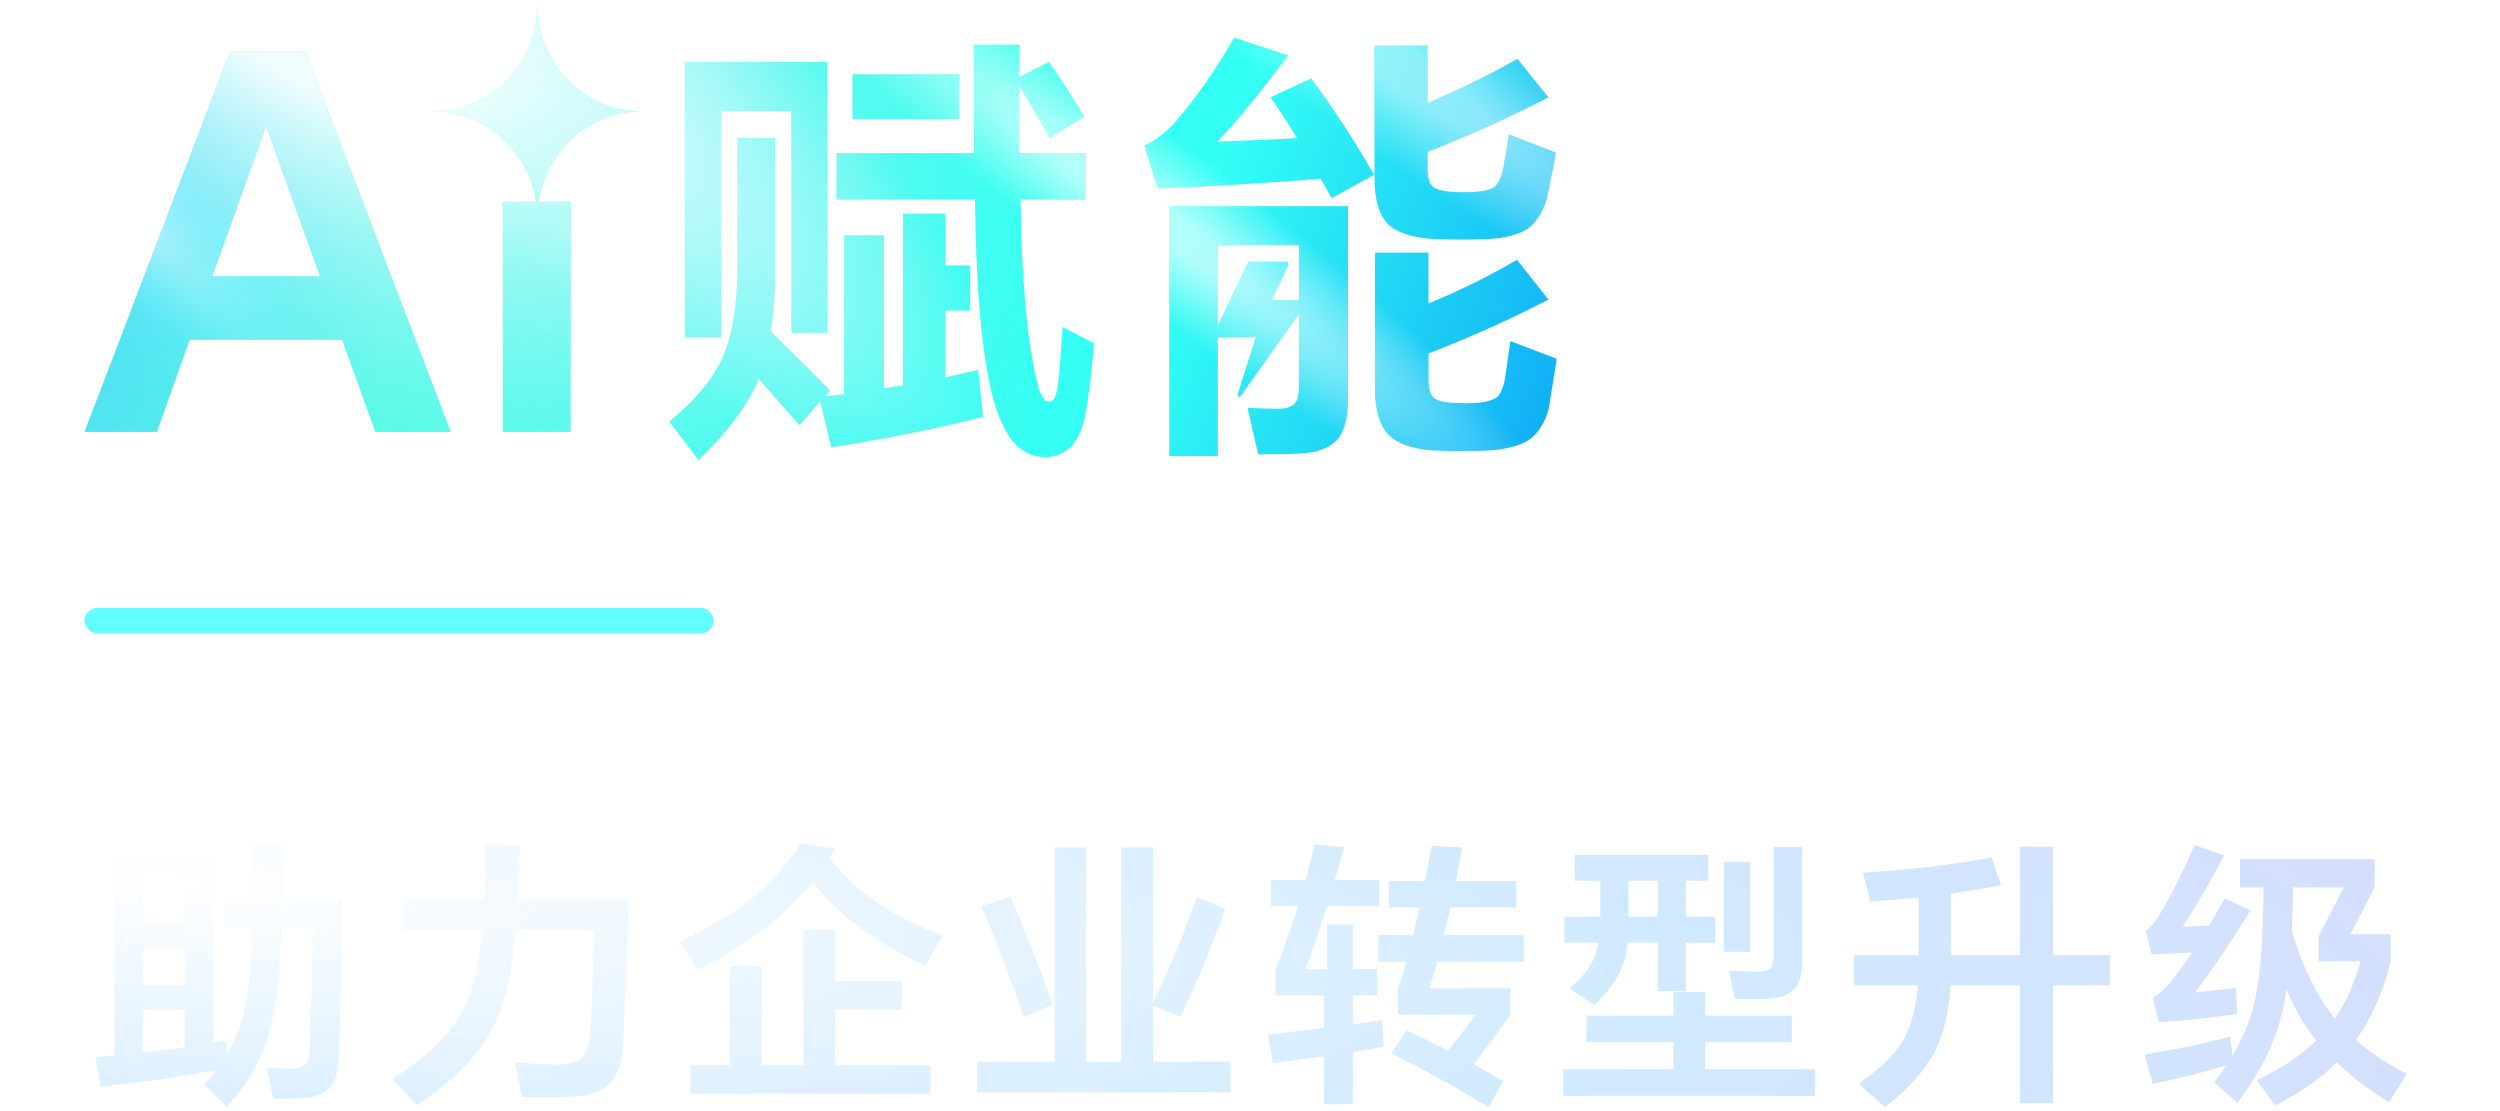 <svg width="592" height="263" viewBox="0 0 592 263" fill="none" xmlns="http://www.w3.org/2000/svg">
<g filter="url(#filter0_i_427_728)">
<path fill-rule="evenodd" clip-rule="evenodd" d="M151.805 25.371C138.245 25.371 127.252 14.012 127.252 0C127.252 14.012 116.26 25.371 102.7 25.371C114.958 25.371 125.119 34.654 126.956 46.789H119.068V101.279H135.107V46.789H127.548C129.385 34.654 139.546 25.371 151.805 25.371ZM54.439 11.253H72.313L106.752 101.279H88.877L81.012 79.477H44.905L37.16 101.279H20L54.439 11.253ZM75.769 64.411L63.138 29.136H62.899L50.268 64.411H75.769ZM312.702 41.327C300.69 42.304 287.84 43.073 274.151 43.631L271.009 33.47C273.663 32.213 276.142 30.292 278.447 27.708C283.056 22.401 287.665 15.801 292.274 7.909L305.055 12.1C298.42 20.899 292.833 27.708 288.294 32.527C296.744 32.248 303.029 31.968 307.15 31.689C305.055 28.267 302.96 25.054 300.865 22.051L310.502 17.547C315.81 24.74 320.768 32.352 325.378 40.384L315.321 45.936C314.483 44.4 313.61 42.863 312.702 41.327ZM307.581 92H307.451C307.387 93.21 307.077 94.093 306.521 94.648C305.753 95.346 304.601 95.73 303.064 95.8C301.318 95.8 298.769 95.73 295.417 95.591L297.931 106.59C302.401 106.59 305.788 106.52 308.093 106.381C311.934 106.171 314.797 105.089 316.683 103.133C318.359 101.038 319.197 97.93 319.197 93.81V47.822H276.875V107.009H288.608V107H288.381V92V78.948L297.392 78.76L293.09 92.344C293.007 92.904 293.512 93.24 293.762 92.792L307.581 73.377V92ZM307.581 70.086H301.114L305.046 61.846C305.218 61.486 305.036 61 304.729 61H295.783C295.648 61 295.523 61.102 295.452 61.266L288.381 76.149V57H294.381H307.581V70.086ZM338.053 34.937V39.127C338.053 41.012 338.437 42.339 339.206 43.108C339.834 43.736 341.126 44.155 343.082 44.365C345.386 44.574 347.726 44.574 350.1 44.365C351.776 44.225 353.068 43.841 353.976 43.212C354.814 42.374 355.443 41.117 355.862 39.441C356.211 37.625 356.7 34.762 357.328 30.851L368.433 35.146C367.944 37.8 367.245 41.397 366.338 45.936C365.29 49.218 363.823 51.593 361.938 53.059C359.843 54.456 356.84 55.294 352.929 55.574C348.04 55.783 343.396 55.783 338.996 55.574C334.038 55.154 330.581 53.967 328.625 52.012C326.53 49.847 325.482 46.215 325.482 41.117V9.795H338.053V23.413C345.596 20.201 352.684 16.709 359.319 12.938L366.652 22.051C357.782 26.661 348.25 30.956 338.053 34.937ZM338.263 82.706V88.886C338.263 90.842 338.612 92.204 339.31 92.972C339.869 93.67 341.161 94.124 343.186 94.334C345.7 94.543 348.18 94.543 350.624 94.334C352.23 94.124 353.522 93.705 354.5 93.076C355.268 92.308 355.862 91.016 356.281 89.201C356.421 88.432 356.875 85.29 357.643 79.772L368.642 83.963C367.664 90.108 367.036 94.019 366.757 95.695C365.919 98.908 364.417 101.352 362.252 103.028C360.227 104.425 357.154 105.298 353.033 105.647C348.354 105.857 343.71 105.857 339.101 105.647C334.282 105.228 330.86 104.006 328.835 101.981C326.67 99.746 325.587 96.08 325.587 90.981V58.821H338.263V70.868C346.154 67.586 353.138 64.129 359.214 60.497L366.652 69.925C358.132 74.395 348.669 78.655 338.263 82.706ZM162.167 13.671H195.899V77.782H187.413V25.299H170.757V78.83H162.167V13.671ZM201.87 16.604H227.116V27.184H201.87V16.604ZM241.363 17.233L248.382 13.671C251.036 17.372 253.794 21.667 256.658 26.556L248.591 31.689C245.658 26.451 243.249 22.331 241.363 19.328C241.223 24.915 241.223 30.222 241.363 35.251H257.077V46.25H241.677V46.774C241.957 66.049 243.284 80.366 245.658 89.724C245.938 91.121 246.357 92.204 246.915 92.972C247.334 93.74 247.858 94.124 248.487 94.124C248.766 94.124 249.15 93.88 249.639 93.391C249.988 92.692 250.268 91.68 250.477 90.353C250.756 88.397 251.14 83.753 251.629 76.42L259.067 80.296C258.648 85.813 258.02 91.121 257.181 96.219C256.553 99.921 255.436 102.679 253.829 104.495C252.153 106.311 250.023 107.219 247.439 107.219C244.785 107.219 242.446 106.206 240.42 104.181C238.465 102.086 236.824 98.873 235.497 94.543C232.703 84.906 231.167 69.052 230.887 46.983V46.25H198.099V35.251H230.678C230.608 28.686 230.573 20.131 230.573 9.585H241.468C241.398 11.331 241.363 13.88 241.363 17.233ZM195.375 92.867C196.911 92.727 198.413 92.553 199.879 92.343V54.736H209.308V90.981C210.355 90.772 211.857 90.528 213.812 90.248V49.602H223.869V61.859H229.735V72.544H223.869V88.362C228.827 87.245 231.411 86.651 231.621 86.582L232.773 97.686C222.158 100.41 210.181 102.819 196.841 104.914L194.223 94.019L189.299 99.676C184.55 94.229 181.337 90.562 179.661 88.677C177.147 94.753 172.398 101.178 165.414 107.952L158.5 98.838C164.576 93.88 168.802 88.781 171.176 83.544C173.481 78.306 174.633 71.078 174.633 61.859V31.689H183.537V62.069C183.537 68.075 183.188 73.208 182.49 77.468C188.705 83.544 193.385 88.223 196.527 91.505L195.375 92.867Z" fill="url(#paint0_linear_427_728)"/>
<path fill-rule="evenodd" clip-rule="evenodd" d="M151.805 25.371C138.245 25.371 127.252 14.012 127.252 0C127.252 14.012 116.26 25.371 102.7 25.371C114.958 25.371 125.119 34.654 126.956 46.789H119.068V101.279H135.107V46.789H127.548C129.385 34.654 139.546 25.371 151.805 25.371ZM54.439 11.253H72.313L106.752 101.279H88.877L81.012 79.477H44.905L37.16 101.279H20L54.439 11.253ZM75.769 64.411L63.138 29.136H62.899L50.268 64.411H75.769ZM312.702 41.327C300.69 42.304 287.84 43.073 274.151 43.631L271.009 33.47C273.663 32.213 276.142 30.292 278.447 27.708C283.056 22.401 287.665 15.801 292.274 7.909L305.055 12.1C298.42 20.899 292.833 27.708 288.294 32.527C296.744 32.248 303.029 31.968 307.15 31.689C305.055 28.267 302.96 25.054 300.865 22.051L310.502 17.547C315.81 24.74 320.768 32.352 325.378 40.384L315.321 45.936C314.483 44.4 313.61 42.863 312.702 41.327ZM307.581 92H307.451C307.387 93.21 307.077 94.093 306.521 94.648C305.753 95.346 304.601 95.73 303.064 95.8C301.318 95.8 298.769 95.73 295.417 95.591L297.931 106.59C302.401 106.59 305.788 106.52 308.093 106.381C311.934 106.171 314.797 105.089 316.683 103.133C318.359 101.038 319.197 97.93 319.197 93.81V47.822H276.875V107.009H288.608V107H288.381V92V78.948L297.392 78.76L293.09 92.344C293.007 92.904 293.512 93.24 293.762 92.792L307.581 73.377V92ZM307.581 70.086H301.114L305.046 61.846C305.218 61.486 305.036 61 304.729 61H295.783C295.648 61 295.523 61.102 295.452 61.266L288.381 76.149V57H294.381H307.581V70.086ZM338.053 34.937V39.127C338.053 41.012 338.437 42.339 339.206 43.108C339.834 43.736 341.126 44.155 343.082 44.365C345.386 44.574 347.726 44.574 350.1 44.365C351.776 44.225 353.068 43.841 353.976 43.212C354.814 42.374 355.443 41.117 355.862 39.441C356.211 37.625 356.7 34.762 357.328 30.851L368.433 35.146C367.944 37.8 367.245 41.397 366.338 45.936C365.29 49.218 363.823 51.593 361.938 53.059C359.843 54.456 356.84 55.294 352.929 55.574C348.04 55.783 343.396 55.783 338.996 55.574C334.038 55.154 330.581 53.967 328.625 52.012C326.53 49.847 325.482 46.215 325.482 41.117V9.795H338.053V23.413C345.596 20.201 352.684 16.709 359.319 12.938L366.652 22.051C357.782 26.661 348.25 30.956 338.053 34.937ZM338.263 82.706V88.886C338.263 90.842 338.612 92.204 339.31 92.972C339.869 93.67 341.161 94.124 343.186 94.334C345.7 94.543 348.18 94.543 350.624 94.334C352.23 94.124 353.522 93.705 354.5 93.076C355.268 92.308 355.862 91.016 356.281 89.201C356.421 88.432 356.875 85.29 357.643 79.772L368.642 83.963C367.664 90.108 367.036 94.019 366.757 95.695C365.919 98.908 364.417 101.352 362.252 103.028C360.227 104.425 357.154 105.298 353.033 105.647C348.354 105.857 343.71 105.857 339.101 105.647C334.282 105.228 330.86 104.006 328.835 101.981C326.67 99.746 325.587 96.08 325.587 90.981V58.821H338.263V70.868C346.154 67.586 353.138 64.129 359.214 60.497L366.652 69.925C358.132 74.395 348.669 78.655 338.263 82.706ZM162.167 13.671H195.899V77.782H187.413V25.299H170.757V78.83H162.167V13.671ZM201.87 16.604H227.116V27.184H201.87V16.604ZM241.363 17.233L248.382 13.671C251.036 17.372 253.794 21.667 256.658 26.556L248.591 31.689C245.658 26.451 243.249 22.331 241.363 19.328C241.223 24.915 241.223 30.222 241.363 35.251H257.077V46.25H241.677V46.774C241.957 66.049 243.284 80.366 245.658 89.724C245.938 91.121 246.357 92.204 246.915 92.972C247.334 93.74 247.858 94.124 248.487 94.124C248.766 94.124 249.15 93.88 249.639 93.391C249.988 92.692 250.268 91.68 250.477 90.353C250.756 88.397 251.14 83.753 251.629 76.42L259.067 80.296C258.648 85.813 258.02 91.121 257.181 96.219C256.553 99.921 255.436 102.679 253.829 104.495C252.153 106.311 250.023 107.219 247.439 107.219C244.785 107.219 242.446 106.206 240.42 104.181C238.465 102.086 236.824 98.873 235.497 94.543C232.703 84.906 231.167 69.052 230.887 46.983V46.25H198.099V35.251H230.678C230.608 28.686 230.573 20.131 230.573 9.585H241.468C241.398 11.331 241.363 13.88 241.363 17.233ZM195.375 92.867C196.911 92.727 198.413 92.553 199.879 92.343V54.736H209.308V90.981C210.355 90.772 211.857 90.528 213.812 90.248V49.602H223.869V61.859H229.735V72.544H223.869V88.362C228.827 87.245 231.411 86.651 231.621 86.582L232.773 97.686C222.158 100.41 210.181 102.819 196.841 104.914L194.223 94.019L189.299 99.676C184.55 94.229 181.337 90.562 179.661 88.677C177.147 94.753 172.398 101.178 165.414 107.952L158.5 98.838C164.576 93.88 168.802 88.781 171.176 83.544C173.481 78.306 174.633 71.078 174.633 61.859V31.689H183.537V62.069C183.537 68.075 183.188 73.208 182.49 77.468C188.705 83.544 193.385 88.223 196.527 91.505L195.375 92.867Z" fill="url(#paint1_radial_427_728)" fill-opacity="0.5" style="mix-blend-mode:plus-lighter"/>
<path fill-rule="evenodd" clip-rule="evenodd" d="M151.805 25.371C138.245 25.371 127.252 14.012 127.252 0C127.252 14.012 116.26 25.371 102.7 25.371C114.958 25.371 125.119 34.654 126.956 46.789H119.068V101.279H135.107V46.789H127.548C129.385 34.654 139.546 25.371 151.805 25.371ZM54.439 11.253H72.313L106.752 101.279H88.877L81.012 79.477H44.905L37.16 101.279H20L54.439 11.253ZM75.769 64.411L63.138 29.136H62.899L50.268 64.411H75.769ZM312.702 41.327C300.69 42.304 287.84 43.073 274.151 43.631L271.009 33.47C273.663 32.213 276.142 30.292 278.447 27.708C283.056 22.401 287.665 15.801 292.274 7.909L305.055 12.1C298.42 20.899 292.833 27.708 288.294 32.527C296.744 32.248 303.029 31.968 307.15 31.689C305.055 28.267 302.96 25.054 300.865 22.051L310.502 17.547C315.81 24.74 320.768 32.352 325.378 40.384L315.321 45.936C314.483 44.4 313.61 42.863 312.702 41.327ZM307.581 92H307.451C307.387 93.21 307.077 94.093 306.521 94.648C305.753 95.346 304.601 95.73 303.064 95.8C301.318 95.8 298.769 95.73 295.417 95.591L297.931 106.59C302.401 106.59 305.788 106.52 308.093 106.381C311.934 106.171 314.797 105.089 316.683 103.133C318.359 101.038 319.197 97.93 319.197 93.81V47.822H276.875V107.009H288.608V107H288.381V92V78.948L297.392 78.76L293.09 92.344C293.007 92.904 293.512 93.24 293.762 92.792L307.581 73.377V92ZM307.581 70.086H301.114L305.046 61.846C305.218 61.486 305.036 61 304.729 61H295.783C295.648 61 295.523 61.102 295.452 61.266L288.381 76.149V57H294.381H307.581V70.086ZM338.053 34.937V39.127C338.053 41.012 338.437 42.339 339.206 43.108C339.834 43.736 341.126 44.155 343.082 44.365C345.386 44.574 347.726 44.574 350.1 44.365C351.776 44.225 353.068 43.841 353.976 43.212C354.814 42.374 355.443 41.117 355.862 39.441C356.211 37.625 356.7 34.762 357.328 30.851L368.433 35.146C367.944 37.8 367.245 41.397 366.338 45.936C365.29 49.218 363.823 51.593 361.938 53.059C359.843 54.456 356.84 55.294 352.929 55.574C348.04 55.783 343.396 55.783 338.996 55.574C334.038 55.154 330.581 53.967 328.625 52.012C326.53 49.847 325.482 46.215 325.482 41.117V9.795H338.053V23.413C345.596 20.201 352.684 16.709 359.319 12.938L366.652 22.051C357.782 26.661 348.25 30.956 338.053 34.937ZM338.263 82.706V88.886C338.263 90.842 338.612 92.204 339.31 92.972C339.869 93.67 341.161 94.124 343.186 94.334C345.7 94.543 348.18 94.543 350.624 94.334C352.23 94.124 353.522 93.705 354.5 93.076C355.268 92.308 355.862 91.016 356.281 89.201C356.421 88.432 356.875 85.29 357.643 79.772L368.642 83.963C367.664 90.108 367.036 94.019 366.757 95.695C365.919 98.908 364.417 101.352 362.252 103.028C360.227 104.425 357.154 105.298 353.033 105.647C348.354 105.857 343.71 105.857 339.101 105.647C334.282 105.228 330.86 104.006 328.835 101.981C326.67 99.746 325.587 96.08 325.587 90.981V58.821H338.263V70.868C346.154 67.586 353.138 64.129 359.214 60.497L366.652 69.925C358.132 74.395 348.669 78.655 338.263 82.706ZM162.167 13.671H195.899V77.782H187.413V25.299H170.757V78.83H162.167V13.671ZM201.87 16.604H227.116V27.184H201.87V16.604ZM241.363 17.233L248.382 13.671C251.036 17.372 253.794 21.667 256.658 26.556L248.591 31.689C245.658 26.451 243.249 22.331 241.363 19.328C241.223 24.915 241.223 30.222 241.363 35.251H257.077V46.25H241.677V46.774C241.957 66.049 243.284 80.366 245.658 89.724C245.938 91.121 246.357 92.204 246.915 92.972C247.334 93.74 247.858 94.124 248.487 94.124C248.766 94.124 249.15 93.88 249.639 93.391C249.988 92.692 250.268 91.68 250.477 90.353C250.756 88.397 251.14 83.753 251.629 76.42L259.067 80.296C258.648 85.813 258.02 91.121 257.181 96.219C256.553 99.921 255.436 102.679 253.829 104.495C252.153 106.311 250.023 107.219 247.439 107.219C244.785 107.219 242.446 106.206 240.42 104.181C238.465 102.086 236.824 98.873 235.497 94.543C232.703 84.906 231.167 69.052 230.887 46.983V46.25H198.099V35.251H230.678C230.608 28.686 230.573 20.131 230.573 9.585H241.468C241.398 11.331 241.363 13.88 241.363 17.233ZM195.375 92.867C196.911 92.727 198.413 92.553 199.879 92.343V54.736H209.308V90.981C210.355 90.772 211.857 90.528 213.812 90.248V49.602H223.869V61.859H229.735V72.544H223.869V88.362C228.827 87.245 231.411 86.651 231.621 86.582L232.773 97.686C222.158 100.41 210.181 102.819 196.841 104.914L194.223 94.019L189.299 99.676C184.55 94.229 181.337 90.562 179.661 88.677C177.147 94.753 172.398 101.178 165.414 107.952L158.5 98.838C164.576 93.88 168.802 88.781 171.176 83.544C173.481 78.306 174.633 71.078 174.633 61.859V31.689H183.537V62.069C183.537 68.075 183.188 73.208 182.49 77.468C188.705 83.544 193.385 88.223 196.527 91.505L195.375 92.867Z" fill="url(#paint2_radial_427_728)" fill-opacity="0.61" style="mix-blend-mode:hard-light"/>
<path fill-rule="evenodd" clip-rule="evenodd" d="M151.805 25.371C138.245 25.371 127.252 14.012 127.252 0C127.252 14.012 116.26 25.371 102.7 25.371C114.958 25.371 125.119 34.654 126.956 46.789H119.068V101.279H135.107V46.789H127.548C129.385 34.654 139.546 25.371 151.805 25.371ZM54.439 11.253H72.313L106.752 101.279H88.877L81.012 79.477H44.905L37.16 101.279H20L54.439 11.253ZM75.769 64.411L63.138 29.136H62.899L50.268 64.411H75.769ZM312.702 41.327C300.69 42.304 287.84 43.073 274.151 43.631L271.009 33.47C273.663 32.213 276.142 30.292 278.447 27.708C283.056 22.401 287.665 15.801 292.274 7.909L305.055 12.1C298.42 20.899 292.833 27.708 288.294 32.527C296.744 32.248 303.029 31.968 307.15 31.689C305.055 28.267 302.96 25.054 300.865 22.051L310.502 17.547C315.81 24.74 320.768 32.352 325.378 40.384L315.321 45.936C314.483 44.4 313.61 42.863 312.702 41.327ZM307.581 92H307.451C307.387 93.21 307.077 94.093 306.521 94.648C305.753 95.346 304.601 95.73 303.064 95.8C301.318 95.8 298.769 95.73 295.417 95.591L297.931 106.59C302.401 106.59 305.788 106.52 308.093 106.381C311.934 106.171 314.797 105.089 316.683 103.133C318.359 101.038 319.197 97.93 319.197 93.81V47.822H276.875V107.009H288.608V107H288.381V92V78.948L297.392 78.76L293.09 92.344C293.007 92.904 293.512 93.24 293.762 92.792L307.581 73.377V92ZM307.581 70.086H301.114L305.046 61.846C305.218 61.486 305.036 61 304.729 61H295.783C295.648 61 295.523 61.102 295.452 61.266L288.381 76.149V57H294.381H307.581V70.086ZM338.053 34.937V39.127C338.053 41.012 338.437 42.339 339.206 43.108C339.834 43.736 341.126 44.155 343.082 44.365C345.386 44.574 347.726 44.574 350.1 44.365C351.776 44.225 353.068 43.841 353.976 43.212C354.814 42.374 355.443 41.117 355.862 39.441C356.211 37.625 356.7 34.762 357.328 30.851L368.433 35.146C367.944 37.8 367.245 41.397 366.338 45.936C365.29 49.218 363.823 51.593 361.938 53.059C359.843 54.456 356.84 55.294 352.929 55.574C348.04 55.783 343.396 55.783 338.996 55.574C334.038 55.154 330.581 53.967 328.625 52.012C326.53 49.847 325.482 46.215 325.482 41.117V9.795H338.053V23.413C345.596 20.201 352.684 16.709 359.319 12.938L366.652 22.051C357.782 26.661 348.25 30.956 338.053 34.937ZM338.263 82.706V88.886C338.263 90.842 338.612 92.204 339.31 92.972C339.869 93.67 341.161 94.124 343.186 94.334C345.7 94.543 348.18 94.543 350.624 94.334C352.23 94.124 353.522 93.705 354.5 93.076C355.268 92.308 355.862 91.016 356.281 89.201C356.421 88.432 356.875 85.29 357.643 79.772L368.642 83.963C367.664 90.108 367.036 94.019 366.757 95.695C365.919 98.908 364.417 101.352 362.252 103.028C360.227 104.425 357.154 105.298 353.033 105.647C348.354 105.857 343.71 105.857 339.101 105.647C334.282 105.228 330.86 104.006 328.835 101.981C326.67 99.746 325.587 96.08 325.587 90.981V58.821H338.263V70.868C346.154 67.586 353.138 64.129 359.214 60.497L366.652 69.925C358.132 74.395 348.669 78.655 338.263 82.706ZM162.167 13.671H195.899V77.782H187.413V25.299H170.757V78.83H162.167V13.671ZM201.87 16.604H227.116V27.184H201.87V16.604ZM241.363 17.233L248.382 13.671C251.036 17.372 253.794 21.667 256.658 26.556L248.591 31.689C245.658 26.451 243.249 22.331 241.363 19.328C241.223 24.915 241.223 30.222 241.363 35.251H257.077V46.25H241.677V46.774C241.957 66.049 243.284 80.366 245.658 89.724C245.938 91.121 246.357 92.204 246.915 92.972C247.334 93.74 247.858 94.124 248.487 94.124C248.766 94.124 249.15 93.88 249.639 93.391C249.988 92.692 250.268 91.68 250.477 90.353C250.756 88.397 251.14 83.753 251.629 76.42L259.067 80.296C258.648 85.813 258.02 91.121 257.181 96.219C256.553 99.921 255.436 102.679 253.829 104.495C252.153 106.311 250.023 107.219 247.439 107.219C244.785 107.219 242.446 106.206 240.42 104.181C238.465 102.086 236.824 98.873 235.497 94.543C232.703 84.906 231.167 69.052 230.887 46.983V46.25H198.099V35.251H230.678C230.608 28.686 230.573 20.131 230.573 9.585H241.468C241.398 11.331 241.363 13.88 241.363 17.233ZM195.375 92.867C196.911 92.727 198.413 92.553 199.879 92.343V54.736H209.308V90.981C210.355 90.772 211.857 90.528 213.812 90.248V49.602H223.869V61.859H229.735V72.544H223.869V88.362C228.827 87.245 231.411 86.651 231.621 86.582L232.773 97.686C222.158 100.41 210.181 102.819 196.841 104.914L194.223 94.019L189.299 99.676C184.55 94.229 181.337 90.562 179.661 88.677C177.147 94.753 172.398 101.178 165.414 107.952L158.5 98.838C164.576 93.88 168.802 88.781 171.176 83.544C173.481 78.306 174.633 71.078 174.633 61.859V31.689H183.537V62.069C183.537 68.075 183.188 73.208 182.49 77.468C188.705 83.544 193.385 88.223 196.527 91.505L195.375 92.867Z" fill="url(#paint3_radial_427_728)" fill-opacity="0.48" style="mix-blend-mode:hard-light"/>
<path fill-rule="evenodd" clip-rule="evenodd" d="M151.805 25.371C138.245 25.371 127.252 14.012 127.252 0C127.252 14.012 116.26 25.371 102.7 25.371C114.958 25.371 125.119 34.654 126.956 46.789H119.068V101.279H135.107V46.789H127.548C129.385 34.654 139.546 25.371 151.805 25.371ZM54.439 11.253H72.313L106.752 101.279H88.877L81.012 79.477H44.905L37.16 101.279H20L54.439 11.253ZM75.769 64.411L63.138 29.136H62.899L50.268 64.411H75.769ZM312.702 41.327C300.69 42.304 287.84 43.073 274.151 43.631L271.009 33.47C273.663 32.213 276.142 30.292 278.447 27.708C283.056 22.401 287.665 15.801 292.274 7.909L305.055 12.1C298.42 20.899 292.833 27.708 288.294 32.527C296.744 32.248 303.029 31.968 307.15 31.689C305.055 28.267 302.96 25.054 300.865 22.051L310.502 17.547C315.81 24.74 320.768 32.352 325.378 40.384L315.321 45.936C314.483 44.4 313.61 42.863 312.702 41.327ZM307.581 92H307.451C307.387 93.21 307.077 94.093 306.521 94.648C305.753 95.346 304.601 95.73 303.064 95.8C301.318 95.8 298.769 95.73 295.417 95.591L297.931 106.59C302.401 106.59 305.788 106.52 308.093 106.381C311.934 106.171 314.797 105.089 316.683 103.133C318.359 101.038 319.197 97.93 319.197 93.81V47.822H276.875V107.009H288.608V107H288.381V92V78.948L297.392 78.76L293.09 92.344C293.007 92.904 293.512 93.24 293.762 92.792L307.581 73.377V92ZM307.581 70.086H301.114L305.046 61.846C305.218 61.486 305.036 61 304.729 61H295.783C295.648 61 295.523 61.102 295.452 61.266L288.381 76.149V57H294.381H307.581V70.086ZM338.053 34.937V39.127C338.053 41.012 338.437 42.339 339.206 43.108C339.834 43.736 341.126 44.155 343.082 44.365C345.386 44.574 347.726 44.574 350.1 44.365C351.776 44.225 353.068 43.841 353.976 43.212C354.814 42.374 355.443 41.117 355.862 39.441C356.211 37.625 356.7 34.762 357.328 30.851L368.433 35.146C367.944 37.8 367.245 41.397 366.338 45.936C365.29 49.218 363.823 51.593 361.938 53.059C359.843 54.456 356.84 55.294 352.929 55.574C348.04 55.783 343.396 55.783 338.996 55.574C334.038 55.154 330.581 53.967 328.625 52.012C326.53 49.847 325.482 46.215 325.482 41.117V9.795H338.053V23.413C345.596 20.201 352.684 16.709 359.319 12.938L366.652 22.051C357.782 26.661 348.25 30.956 338.053 34.937ZM338.263 82.706V88.886C338.263 90.842 338.612 92.204 339.31 92.972C339.869 93.67 341.161 94.124 343.186 94.334C345.7 94.543 348.18 94.543 350.624 94.334C352.23 94.124 353.522 93.705 354.5 93.076C355.268 92.308 355.862 91.016 356.281 89.201C356.421 88.432 356.875 85.29 357.643 79.772L368.642 83.963C367.664 90.108 367.036 94.019 366.757 95.695C365.919 98.908 364.417 101.352 362.252 103.028C360.227 104.425 357.154 105.298 353.033 105.647C348.354 105.857 343.71 105.857 339.101 105.647C334.282 105.228 330.86 104.006 328.835 101.981C326.67 99.746 325.587 96.08 325.587 90.981V58.821H338.263V70.868C346.154 67.586 353.138 64.129 359.214 60.497L366.652 69.925C358.132 74.395 348.669 78.655 338.263 82.706ZM162.167 13.671H195.899V77.782H187.413V25.299H170.757V78.83H162.167V13.671ZM201.87 16.604H227.116V27.184H201.87V16.604ZM241.363 17.233L248.382 13.671C251.036 17.372 253.794 21.667 256.658 26.556L248.591 31.689C245.658 26.451 243.249 22.331 241.363 19.328C241.223 24.915 241.223 30.222 241.363 35.251H257.077V46.25H241.677V46.774C241.957 66.049 243.284 80.366 245.658 89.724C245.938 91.121 246.357 92.204 246.915 92.972C247.334 93.74 247.858 94.124 248.487 94.124C248.766 94.124 249.15 93.88 249.639 93.391C249.988 92.692 250.268 91.68 250.477 90.353C250.756 88.397 251.14 83.753 251.629 76.42L259.067 80.296C258.648 85.813 258.02 91.121 257.181 96.219C256.553 99.921 255.436 102.679 253.829 104.495C252.153 106.311 250.023 107.219 247.439 107.219C244.785 107.219 242.446 106.206 240.42 104.181C238.465 102.086 236.824 98.873 235.497 94.543C232.703 84.906 231.167 69.052 230.887 46.983V46.25H198.099V35.251H230.678C230.608 28.686 230.573 20.131 230.573 9.585H241.468C241.398 11.331 241.363 13.88 241.363 17.233ZM195.375 92.867C196.911 92.727 198.413 92.553 199.879 92.343V54.736H209.308V90.981C210.355 90.772 211.857 90.528 213.812 90.248V49.602H223.869V61.859H229.735V72.544H223.869V88.362C228.827 87.245 231.411 86.651 231.621 86.582L232.773 97.686C222.158 100.41 210.181 102.819 196.841 104.914L194.223 94.019L189.299 99.676C184.55 94.229 181.337 90.562 179.661 88.677C177.147 94.753 172.398 101.178 165.414 107.952L158.5 98.838C164.576 93.88 168.802 88.781 171.176 83.544C173.481 78.306 174.633 71.078 174.633 61.859V31.689H183.537V62.069C183.537 68.075 183.188 73.208 182.49 77.468C188.705 83.544 193.385 88.223 196.527 91.505L195.375 92.867Z" fill="url(#paint4_radial_427_728)" fill-opacity="0.63" style="mix-blend-mode:plus-lighter"/>
<path fill-rule="evenodd" clip-rule="evenodd" d="M151.805 25.371C138.245 25.371 127.252 14.012 127.252 0C127.252 14.012 116.26 25.371 102.7 25.371C114.958 25.371 125.119 34.654 126.956 46.789H119.068V101.279H135.107V46.789H127.548C129.385 34.654 139.546 25.371 151.805 25.371ZM54.439 11.253H72.313L106.752 101.279H88.877L81.012 79.477H44.905L37.16 101.279H20L54.439 11.253ZM75.769 64.411L63.138 29.136H62.899L50.268 64.411H75.769ZM312.702 41.327C300.69 42.304 287.84 43.073 274.151 43.631L271.009 33.47C273.663 32.213 276.142 30.292 278.447 27.708C283.056 22.401 287.665 15.801 292.274 7.909L305.055 12.1C298.42 20.899 292.833 27.708 288.294 32.527C296.744 32.248 303.029 31.968 307.15 31.689C305.055 28.267 302.96 25.054 300.865 22.051L310.502 17.547C315.81 24.74 320.768 32.352 325.378 40.384L315.321 45.936C314.483 44.4 313.61 42.863 312.702 41.327ZM307.581 92H307.451C307.387 93.21 307.077 94.093 306.521 94.648C305.753 95.346 304.601 95.73 303.064 95.8C301.318 95.8 298.769 95.73 295.417 95.591L297.931 106.59C302.401 106.59 305.788 106.52 308.093 106.381C311.934 106.171 314.797 105.089 316.683 103.133C318.359 101.038 319.197 97.93 319.197 93.81V47.822H276.875V107.009H288.608V107H288.381V92V78.948L297.392 78.76L293.09 92.344C293.007 92.904 293.512 93.24 293.762 92.792L307.581 73.377V92ZM307.581 70.086H301.114L305.046 61.846C305.218 61.486 305.036 61 304.729 61H295.783C295.648 61 295.523 61.102 295.452 61.266L288.381 76.149V57H294.381H307.581V70.086ZM338.053 34.937V39.127C338.053 41.012 338.437 42.339 339.206 43.108C339.834 43.736 341.126 44.155 343.082 44.365C345.386 44.574 347.726 44.574 350.1 44.365C351.776 44.225 353.068 43.841 353.976 43.212C354.814 42.374 355.443 41.117 355.862 39.441C356.211 37.625 356.7 34.762 357.328 30.851L368.433 35.146C367.944 37.8 367.245 41.397 366.338 45.936C365.29 49.218 363.823 51.593 361.938 53.059C359.843 54.456 356.84 55.294 352.929 55.574C348.04 55.783 343.396 55.783 338.996 55.574C334.038 55.154 330.581 53.967 328.625 52.012C326.53 49.847 325.482 46.215 325.482 41.117V9.795H338.053V23.413C345.596 20.201 352.684 16.709 359.319 12.938L366.652 22.051C357.782 26.661 348.25 30.956 338.053 34.937ZM338.263 82.706V88.886C338.263 90.842 338.612 92.204 339.31 92.972C339.869 93.67 341.161 94.124 343.186 94.334C345.7 94.543 348.18 94.543 350.624 94.334C352.23 94.124 353.522 93.705 354.5 93.076C355.268 92.308 355.862 91.016 356.281 89.201C356.421 88.432 356.875 85.29 357.643 79.772L368.642 83.963C367.664 90.108 367.036 94.019 366.757 95.695C365.919 98.908 364.417 101.352 362.252 103.028C360.227 104.425 357.154 105.298 353.033 105.647C348.354 105.857 343.71 105.857 339.101 105.647C334.282 105.228 330.86 104.006 328.835 101.981C326.67 99.746 325.587 96.08 325.587 90.981V58.821H338.263V70.868C346.154 67.586 353.138 64.129 359.214 60.497L366.652 69.925C358.132 74.395 348.669 78.655 338.263 82.706ZM162.167 13.671H195.899V77.782H187.413V25.299H170.757V78.83H162.167V13.671ZM201.87 16.604H227.116V27.184H201.87V16.604ZM241.363 17.233L248.382 13.671C251.036 17.372 253.794 21.667 256.658 26.556L248.591 31.689C245.658 26.451 243.249 22.331 241.363 19.328C241.223 24.915 241.223 30.222 241.363 35.251H257.077V46.25H241.677V46.774C241.957 66.049 243.284 80.366 245.658 89.724C245.938 91.121 246.357 92.204 246.915 92.972C247.334 93.74 247.858 94.124 248.487 94.124C248.766 94.124 249.15 93.88 249.639 93.391C249.988 92.692 250.268 91.68 250.477 90.353C250.756 88.397 251.14 83.753 251.629 76.42L259.067 80.296C258.648 85.813 258.02 91.121 257.181 96.219C256.553 99.921 255.436 102.679 253.829 104.495C252.153 106.311 250.023 107.219 247.439 107.219C244.785 107.219 242.446 106.206 240.42 104.181C238.465 102.086 236.824 98.873 235.497 94.543C232.703 84.906 231.167 69.052 230.887 46.983V46.25H198.099V35.251H230.678C230.608 28.686 230.573 20.131 230.573 9.585H241.468C241.398 11.331 241.363 13.88 241.363 17.233ZM195.375 92.867C196.911 92.727 198.413 92.553 199.879 92.343V54.736H209.308V90.981C210.355 90.772 211.857 90.528 213.812 90.248V49.602H223.869V61.859H229.735V72.544H223.869V88.362C228.827 87.245 231.411 86.651 231.621 86.582L232.773 97.686C222.158 100.41 210.181 102.819 196.841 104.914L194.223 94.019L189.299 99.676C184.55 94.229 181.337 90.562 179.661 88.677C177.147 94.753 172.398 101.178 165.414 107.952L158.5 98.838C164.576 93.88 168.802 88.781 171.176 83.544C173.481 78.306 174.633 71.078 174.633 61.859V31.689H183.537V62.069C183.537 68.075 183.188 73.208 182.49 77.468C188.705 83.544 193.385 88.223 196.527 91.505L195.375 92.867Z" fill="url(#paint5_radial_427_728)" fill-opacity="0.91" style="mix-blend-mode:color-dodge"/>
</g>
<rect x="20" y="143.952" width="149" height="6" rx="3" fill="#62FFFC"/>
<path d="M43.748 218.53V209.488H33.848V218.53H43.748ZM43.748 233.314V224.404H33.848V233.314H43.748ZM43.748 247.966V239.188H33.848V249.154C36.884 248.846 40.184 248.45 43.748 247.966ZM66.914 212.92H81.17C80.862 229.86 80.554 242.356 80.246 250.408C80.114 253.708 79.41 256.084 78.134 257.536C76.814 259.032 74.68 259.89 71.732 260.11C69.4 260.154 67.046 260.176 64.67 260.176L63.152 252.85C65.968 253.026 67.904 253.114 68.96 253.114C70.412 253.114 71.49 252.762 72.194 252.058C72.898 251.398 73.272 250.298 73.316 248.758C73.624 240.486 73.888 230.762 74.108 219.586H66.65C66.65 219.85 66.65 220.092 66.65 220.312C66.342 231.092 65.308 239.452 63.548 245.392C61.744 251.244 58.466 256.81 53.714 262.09L48.302 256.81C49.534 255.534 50.502 254.39 51.206 253.378C43.242 254.874 34.134 256.194 23.882 257.338L22.562 250.342C23.31 250.254 24.828 250.1 27.116 249.88V203.218H50.48V246.976C51.14 246.888 52.174 246.712 53.582 246.448L53.78 249.616C55.144 247.372 56.222 244.974 57.014 242.422C58.554 237.45 59.456 229.992 59.72 220.048C59.72 219.916 59.72 219.762 59.72 219.586H53.054V212.92H59.852C59.94 210.148 60.028 205.924 60.116 200.248H67.178C67.09 205.968 67.002 210.192 66.914 212.92ZM122.552 212.986H148.952C148.424 225.262 147.962 236.68 147.566 247.24C147.302 251.596 146.202 254.742 144.266 256.678C142.242 258.57 139.118 259.582 134.894 259.714C131.022 259.846 127.238 259.846 123.542 259.714L121.958 251.53C124.906 251.882 128.426 252.058 132.518 252.058C134.982 252.058 136.786 251.486 137.93 250.342C139.03 249.11 139.668 247.13 139.844 244.402C140.284 233.666 140.57 225.636 140.702 220.312H122.09C121.43 230.476 119.384 238.594 115.952 244.666C112.564 250.694 106.8 256.37 98.66 261.694L92.918 255.49C100.31 250.782 105.546 245.92 108.626 240.904C111.618 235.888 113.466 229.024 114.17 220.312H95.558V212.986H114.632C114.764 208.718 114.874 204.428 114.962 200.116H123.08C122.992 203.812 122.816 208.102 122.552 212.986ZM197.726 252.256H220.298V258.988H163.538V252.256H172.844V228.76H180.302V252.256H190.202V220.18H197.726V232.324H213.566V238.99H197.726V252.256ZM196.406 203.218C202.566 211.094 211.52 217.21 223.268 221.566L219.11 228.562C207.318 223.282 198.43 216.682 192.446 208.762C186.154 216.726 177.112 223.7 165.32 229.684L160.898 223.084C167.938 219.696 173.79 216.132 178.454 212.392C183.118 208.52 186.836 204.274 189.608 199.654L197.726 200.908C197.462 201.392 197.022 202.162 196.406 203.218ZM232.442 214.57L239.306 212.392C242.958 220.884 246.28 229.376 249.272 237.868L242.474 240.904C239.922 233.336 236.578 224.558 232.442 214.57ZM273.032 238.132V251.398H291.38V258.658H231.386V251.398H249.734V200.644H257.192V251.398H265.508V200.644H273.032V237.472C277.08 229.024 280.512 220.686 283.328 212.458L290.126 215.164C286.826 224.492 283.284 233.05 279.5 240.838L273.032 238.132ZM320.354 249.154V261.496H313.49V250.144C309.398 250.672 305.372 251.2 301.412 251.728L300.29 244.996C304.602 244.512 309.002 243.984 313.49 243.412V235.69H302.072V229.486C303.656 225.57 305.438 220.598 307.418 214.57H300.95V208.366H309.2C309.816 206.166 310.52 203.35 311.312 199.918L318.308 200.644C317.384 203.68 316.658 206.254 316.13 208.366H326.558V214.57H314.282C312.566 219.806 310.85 224.778 309.134 229.486H314.282V218.86H320.354V229.486H326.096V235.69H320.354V242.554C322.554 242.246 324.864 241.916 327.284 241.564L327.68 247.834C326.932 248.01 324.49 248.45 320.354 249.154ZM348.932 251.992C351.308 253.356 353.662 254.698 355.994 256.018L352.496 262.156C343.828 256.92 336.128 252.674 329.396 249.418L333.158 244.006C336.194 245.414 339.428 246.998 342.86 248.758C345.5 245.59 347.678 242.752 349.394 240.244H331.046V234.238C331.794 231.774 332.454 229.618 333.026 227.77H326.426V221.434H334.61C335.138 219.278 335.644 217.1 336.128 214.9H328.868V208.63H337.448C337.888 206.43 338.416 203.636 339.032 200.248L346.292 200.71C346.248 201.018 345.742 203.658 344.774 208.63H359.03V214.9H343.454C342.97 217.1 342.464 219.278 341.936 221.434H360.812V227.77H340.352C339.736 229.882 339.12 231.972 338.504 234.04H357.644V240.244C354.784 244.38 351.88 248.296 348.932 251.992ZM408.2 204.076H414.47V225.394H408.2V204.076ZM420.014 200.578H426.746V227.902C426.746 230.762 426.108 232.896 424.832 234.304C423.512 235.624 421.532 236.35 418.892 236.482C416.12 236.614 413.414 236.614 410.774 236.482L409.388 229.816C411.544 229.992 413.876 230.08 416.384 230.08C417.792 230.036 418.76 229.772 419.288 229.288C419.772 228.672 420.014 227.616 420.014 226.12V200.578ZM399.224 223.216V234.7H392.558V223.216H385.43C385.122 226.208 384.352 228.848 383.12 231.136C381.888 233.292 380.04 235.58 377.576 238L371.636 234.04C373.748 232.324 375.332 230.608 376.388 228.892C377.488 227.132 378.214 225.24 378.566 223.216H370.448V217.078H378.962C378.962 216.902 378.962 216.726 378.962 216.55C378.962 216.198 378.962 215.824 378.962 215.428V215.164V208.564H372.89V202.426H404.504V208.564H399.224V217.078H406.154V223.216H399.224ZM392.558 217.078V208.564H385.628V214.9C385.628 214.988 385.628 215.076 385.628 215.164C385.628 215.692 385.628 216.22 385.628 216.748C385.628 216.88 385.628 216.99 385.628 217.078H392.558ZM403.778 253.18H429.782V259.516H370.184V253.18H396.254V246.778H375.662V240.508H396.254V234.898H403.778V240.508H424.304V246.778H403.778V253.18ZM486.146 233.314V261.232H478.292V233.314H461.858C461.55 239.738 460.252 245.084 457.964 249.352C455.72 253.62 451.848 257.888 446.348 262.156L440.144 256.612C445.028 253.18 448.438 249.924 450.374 246.844C452.486 243.324 453.74 238.814 454.136 233.314H439.022V226.186H454.334V212.524C450.198 212.92 446.392 213.25 442.916 213.514L441.134 206.65C452.046 205.99 462.21 204.802 471.626 203.086L473.87 209.62C470.526 210.28 466.566 210.94 461.99 211.6V226.186H478.292V200.512H486.146V226.186H499.61V233.314H486.146ZM523.106 219.19C524.25 217.254 525.504 215.098 526.868 212.722L532.94 215.56C528.232 223.172 523.854 229.64 519.806 234.964C522.358 234.744 525.57 234.414 529.442 233.974L529.772 240.112C524.624 240.904 518.442 241.564 511.226 242.092L509.774 236.218C511.182 235.558 512.7 234.194 514.328 232.126C515.78 230.234 517.364 228.056 519.08 225.592C516.132 225.724 512.942 225.856 509.51 225.988L508.124 220.444C509.356 219.52 510.478 218.178 511.49 216.418C514.13 212.018 516.858 206.584 519.674 200.116L526.67 202.558C523.326 208.938 520.048 214.57 516.836 219.454C517.76 219.454 519.85 219.366 523.106 219.19ZM542.972 210.148C542.972 211.6 542.95 213.03 542.906 214.438C542.818 216.902 542.752 218.904 542.708 220.444C545.26 229.024 548.648 235.932 552.872 241.168C555.424 237.516 557.47 233.006 559.01 227.638H549.044V221.698L554.984 210.148H542.972ZM541.454 234.238C540.926 237.802 540.2 240.992 539.276 243.808C537.34 249.66 534.172 255.446 529.772 261.166L524.36 256.282C525.372 254.962 526.296 253.642 527.132 252.322C522.16 253.818 516.374 255.27 509.774 256.678L507.86 249.682C515.12 248.538 521.852 247.13 528.056 245.458L528.65 249.946C530.542 246.822 531.994 243.676 533.006 240.508C534.59 235.448 535.514 228.518 535.778 219.718C535.866 216.55 535.954 213.36 536.042 210.148H530.432V203.482H562.31V210.148L556.568 221.236H566.138V227.704C564.29 235.008 561.54 241.19 557.888 246.25C561.1 249.154 565.104 251.816 569.9 254.236L565.742 261.034C560.858 257.998 556.722 254.852 553.334 251.596C549.506 255.424 544.644 258.812 538.748 261.76L534.392 255.82C540.112 253.092 544.82 249.946 548.516 246.382C545.612 242.818 543.258 238.77 541.454 234.238Z" fill="url(#paint6_radial_427_728)"/>
<defs>
<filter id="filter0_i_427_728" x="20" y="0" width="348.642" height="107.952" filterUnits="userSpaceOnUse" color-interpolation-filters="sRGB">
<feFlood flood-opacity="0" result="BackgroundImageFix"/>
<feBlend mode="normal" in="SourceGraphic" in2="BackgroundImageFix" result="shape"/>
<feColorMatrix in="SourceAlpha" type="matrix" values="0 0 0 0 0 0 0 0 0 0 0 0 0 0 0 0 0 0 127 0" result="hardAlpha"/>
<feOffset dy="1"/>
<feComposite in2="hardAlpha" operator="arithmetic" k2="-1" k3="1"/>
<feColorMatrix type="matrix" values="0 0 0 0 1 0 0 0 0 1 0 0 0 0 1 0 0 0 0.53 0"/>
<feBlend mode="normal" in2="shape" result="effect1_innerShadow_427_728"/>
</filter>
<linearGradient id="paint0_linear_427_728" x1="8.984" y1="-16.569" x2="395.016" y2="141.569" gradientUnits="userSpaceOnUse">
<stop offset="0.025" stop-color="#52CEFF"/>
<stop offset="0.276" stop-color="#52FFDF"/>
<stop offset="0.67" stop-color="#33FFF5"/>
<stop offset="1" stop-color="#018CF6"/>
</linearGradient>
<radialGradient id="paint1_radial_427_728" cx="0" cy="0" r="1" gradientUnits="userSpaceOnUse" gradientTransform="translate(24 43.5) rotate(43.169) scale(77.468 19.066)">
<stop offset="0.21" stop-color="white"/>
<stop offset="1" stop-color="#31F8FF" stop-opacity="0"/>
</radialGradient>
<radialGradient id="paint2_radial_427_728" cx="0" cy="0" r="1" gradientUnits="userSpaceOnUse" gradientTransform="translate(270.5 48.5) rotate(36.73) scale(122.9 18.425)">
<stop offset="0.21" stop-color="white"/>
<stop offset="1" stop-color="white" stop-opacity="0"/>
</radialGradient>
<radialGradient id="paint3_radial_427_728" cx="0" cy="0" r="1" gradientUnits="userSpaceOnUse" gradientTransform="translate(331.5 15) rotate(34.934) scale(121.369 20.12)">
<stop offset="0.21" stop-color="white"/>
<stop offset="1" stop-color="white" stop-opacity="0"/>
</radialGradient>
<radialGradient id="paint4_radial_427_728" cx="0" cy="0" r="1" gradientUnits="userSpaceOnUse" gradientTransform="translate(146.5 24.5) rotate(44.322) scale(119.509 41.234)">
<stop offset="0.21" stop-color="white"/>
<stop offset="1" stop-color="white" stop-opacity="0"/>
</radialGradient>
<radialGradient id="paint5_radial_427_728" cx="0" cy="0" r="1" gradientUnits="userSpaceOnUse" gradientTransform="translate(71.5 -6.5) rotate(34.118) scale(204.135 104.53)">
<stop offset="0.207" stop-color="white"/>
<stop offset="1" stop-color="#5CE4FF" stop-opacity="0"/>
</radialGradient>
<radialGradient id="paint6_radial_427_728" cx="0" cy="0" r="1" gradientUnits="userSpaceOnUse" gradientTransform="translate(44.247 207.687) rotate(4.766) scale(761.365 152.554)">
<stop stop-color="white"/>
<stop offset="0.452" stop-color="#D0EAFF"/>
<stop offset="1" stop-color="#D8D3FA"/>
</radialGradient>
</defs>
</svg>
